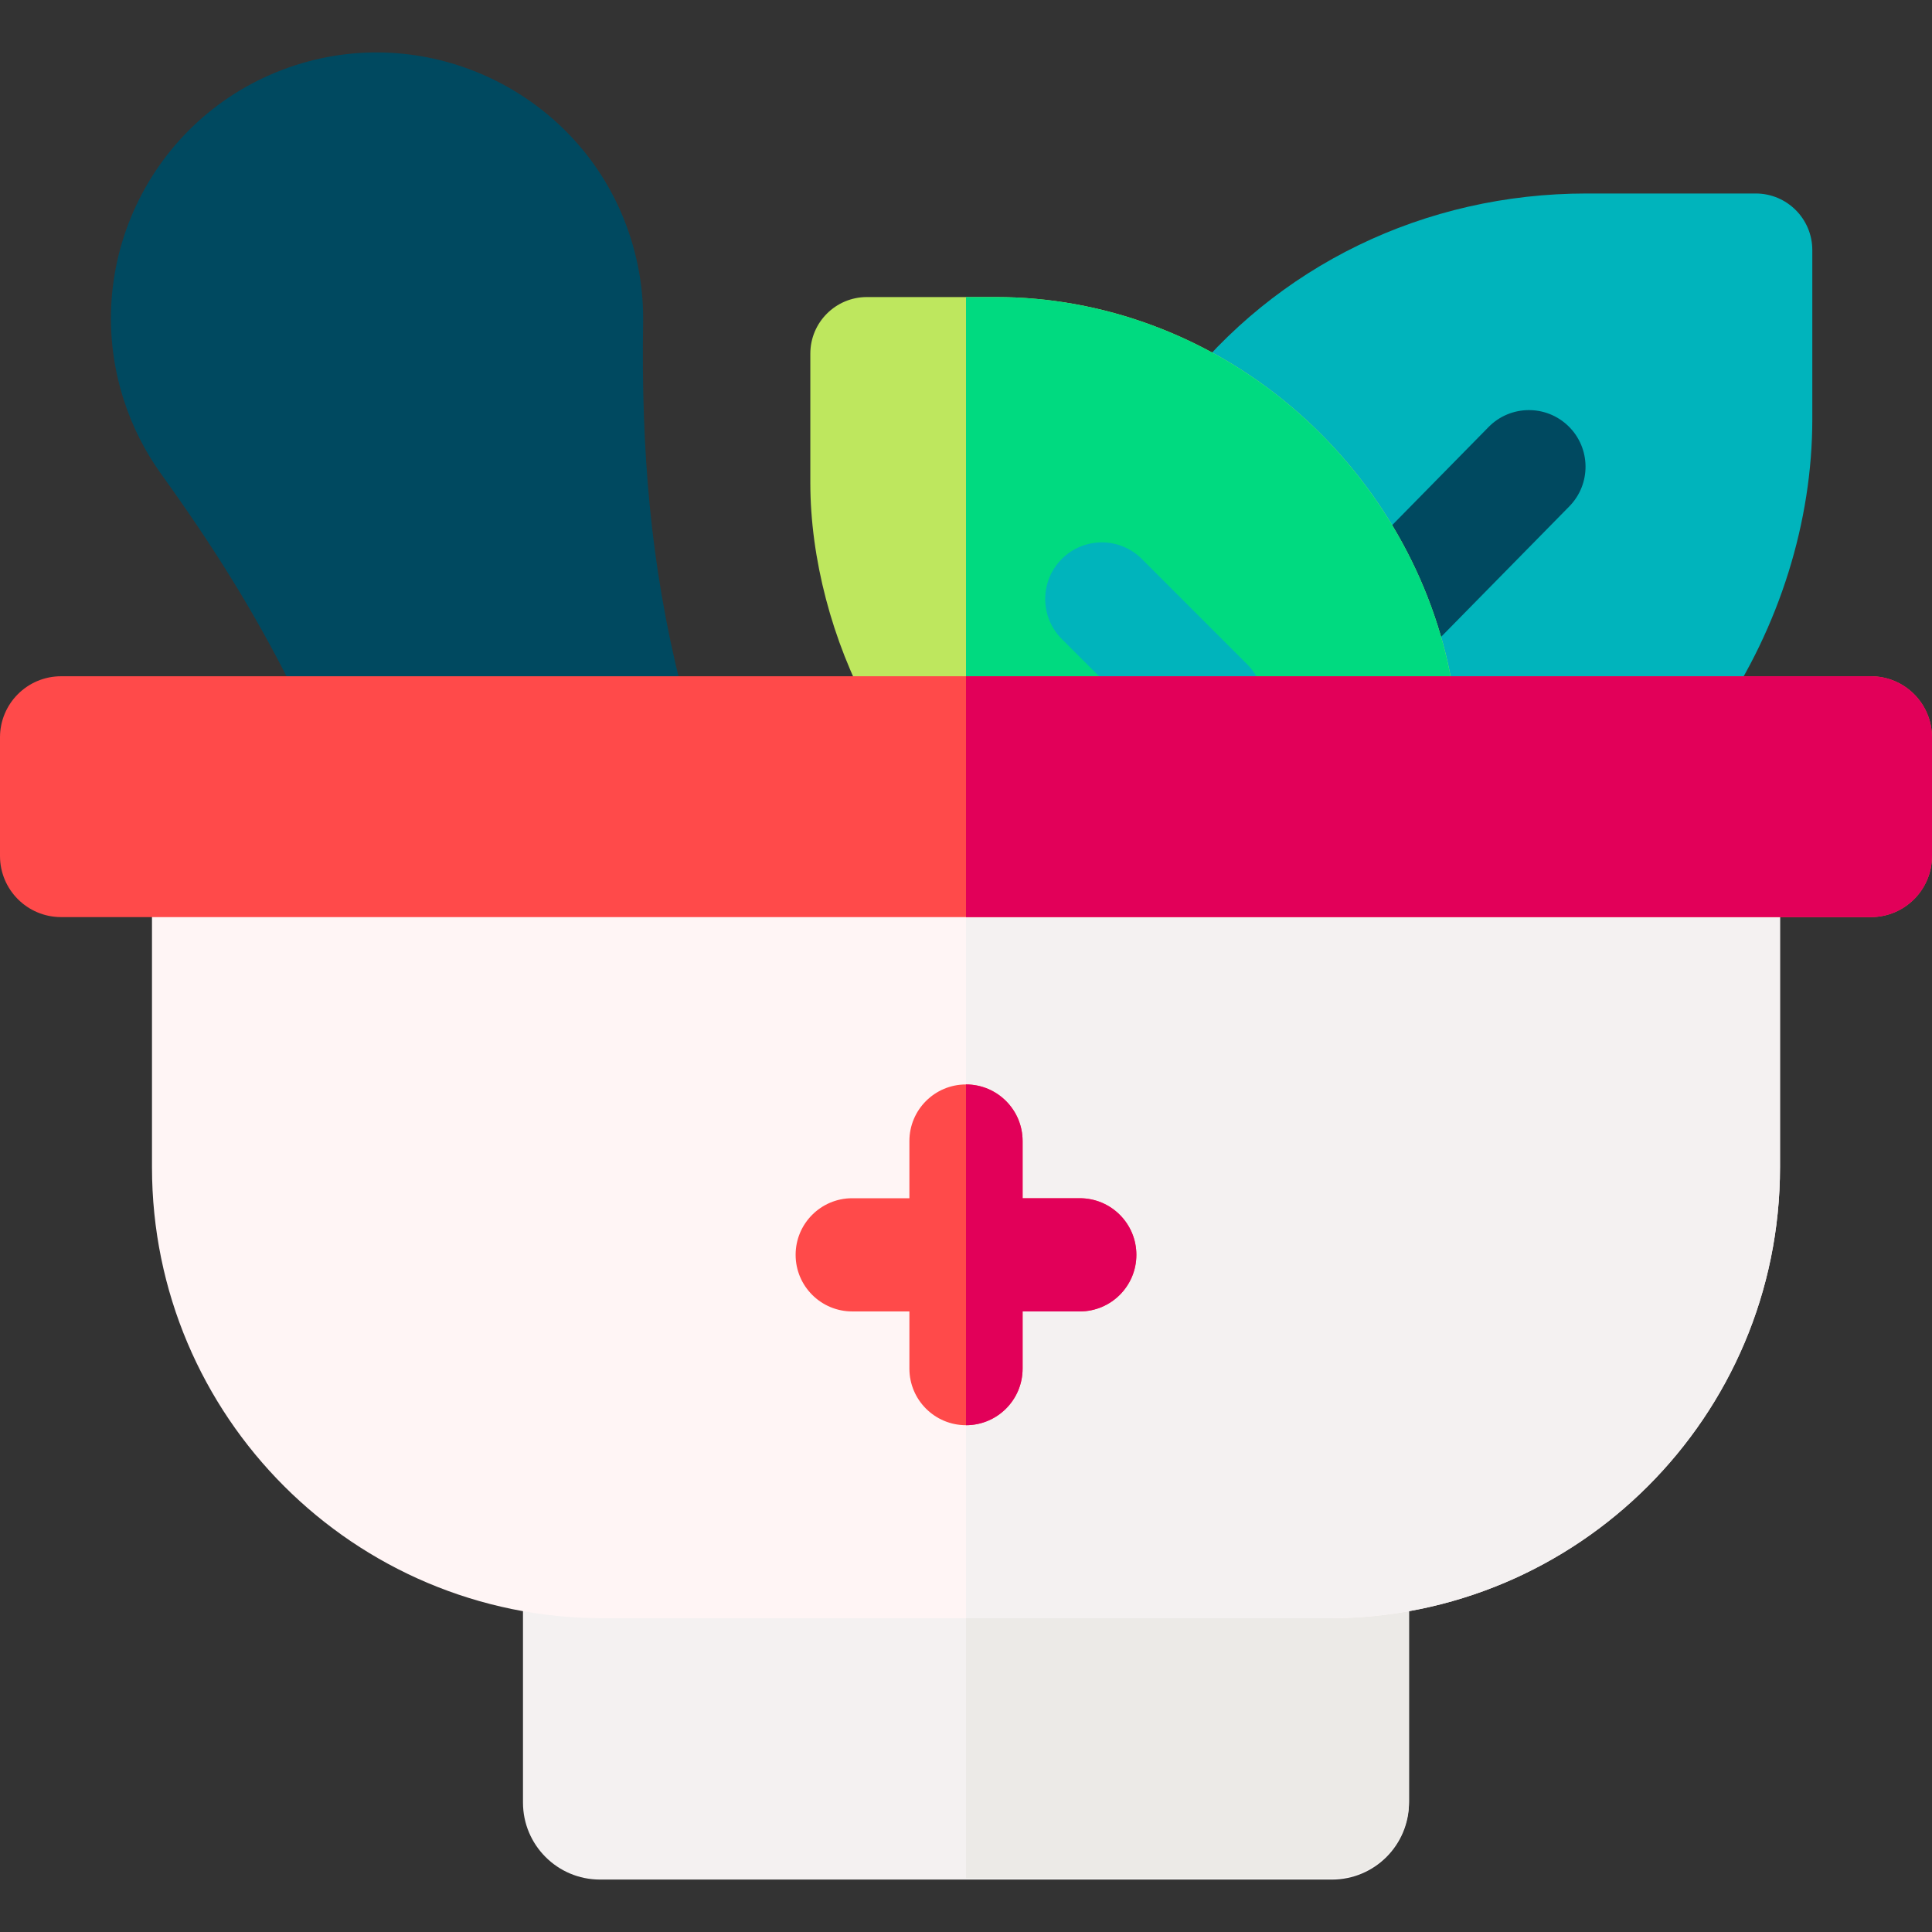 <svg xmlns="http://www.w3.org/2000/svg" id="Layer_1" height="512" viewBox="0 0 512 512" width="512"><rect x="0" y="0" width="512" height="512" fill="#333333" stroke="none"/><g><path d="m138.596 402.816v74.877c0 11.273 9.138 20.411 20.411 20.411h193.984c11.273 0 20.411-9.138 20.411-20.411v-74.164z" fill="#f4f1f1"></path><path d="m256 497.748h96.992c11.273 0 20.411-9.138 20.411-20.411v-74.164l-117.403-.357z" fill="#eceae7"></path><path d="m159.809 428.858h192.383c66.015 0 119.53-53.516 119.53-119.53v-80.252h-431.444v80.252c0 66.014 53.516 119.53 119.531 119.53z" fill="#fff5f5"></path><path d="m256 428.858h96.191c66.015 0 119.531-53.516 119.531-119.53v-80.252h-215.722z" fill="#f4f1f1"></path><path d="m465.281 51.277h-44.831c-42.941 0-82.323 19.121-108.047 52.458-2.026 2.625-3.125 5.848-3.125 9.164v69.186c0 4 1.598 7.834 4.438 10.651 2.811 2.787 6.607 4.349 10.562 4.349h.126l119.065-1c4.938-.042 9.539-2.511 12.304-6.603 15.804-23.394 24.507-51.227 24.507-78.374v-44.831c.001-8.284-6.715-15-14.999-15z" fill="#00b4bc"></path><g><path d="m364.783 179.795c-3.794 0-7.591-1.431-10.512-4.301-5.909-5.806-5.992-15.303-.186-21.212l40.399-41.114c5.806-5.908 15.302-5.993 21.212-.186 5.909 5.806 5.992 15.303.186 21.212l-40.399 41.114c-2.937 2.989-6.817 4.487-10.7 4.487z" fill="#004960"></path></g><path d="m384.2 178.077c-5.561-27.176-20.522-52.182-42.129-70.411-22.122-18.664-49.843-28.943-78.057-28.943h-34.269c-8.284 0-15 6.716-15 15v34.269c0 19.938 5.756 41.91 15.792 60.284 2.63 4.814 7.678 7.809 13.164 7.809h125.803c4.505 0 8.772-2.025 11.621-5.516s3.978-8.077 3.075-12.492z" fill="#bee75e"></path><path d="m342.071 107.666c-22.122-18.664-49.843-28.943-78.057-28.943h-8.014v117.361h113.504c4.505 0 8.772-2.025 11.621-5.516s3.978-8.077 3.074-12.491c-5.56-27.175-20.522-52.181-42.128-70.411z" fill="#00da80"></path><g><path d="m319.932 201.677c-3.839 0-7.678-1.464-10.606-4.394l-27.94-27.94c-5.858-5.858-5.858-15.355 0-21.213 5.857-5.858 15.355-5.858 21.213 0l27.94 27.94c5.858 5.858 5.858 15.355 0 21.213-2.93 2.929-6.768 4.394-10.607 4.394z" fill="#00b4bc"></path></g><path d="m77.387 182.085c-10.345-20.624-21.198-37.723-34.725-56.532-4.201-5.842-7.572-12.432-9.886-19.657-12.055-37.64 9.177-77.964 47.319-89.166 35.41-10.4 73.291 8.665 85.998 43.314 3.086 8.415 4.471 17.004 4.341 25.409-.517 33.58 1.862 63.982 10.02 96.449z" fill="#004960"></path><path d="m495.807 243.04h-479.614c-8.943 0-16.193-7.25-16.193-16.194v-31.438c0-8.943 7.25-16.193 16.193-16.193h479.613c8.943 0 16.193 7.25 16.193 16.193v31.438c.001 8.944-7.249 16.194-16.192 16.194z" fill="#ff4a4a"></path><path d="m286.152 317.543h-15.152v-15.153c0-8.284-6.716-15-15-15s-15 6.716-15 15v15.152h-15.152c-8.284 0-15 6.716-15 15s6.716 15 15 15h15.152v15.152c0 8.284 6.716 15 15 15s15-6.716 15-15v-15.152h15.152c8.284 0 15-6.716 15-15s-6.716-14.999-15-14.999z" fill="#ff4a4a"></path><g fill="#e20059"><path d="m271 362.695v-15.152h15.152c8.284 0 15-6.716 15-15s-6.716-15-15-15h-15.152v-15.153c0-8.284-6.716-15-15-15v90.305c8.284 0 15-6.716 15-15z"></path><path d="m495.807 179.215h-239.807v63.825h239.807c8.943 0 16.193-7.25 16.193-16.193v-31.438c0-8.944-7.25-16.194-16.193-16.194z"></path></g></g></svg>